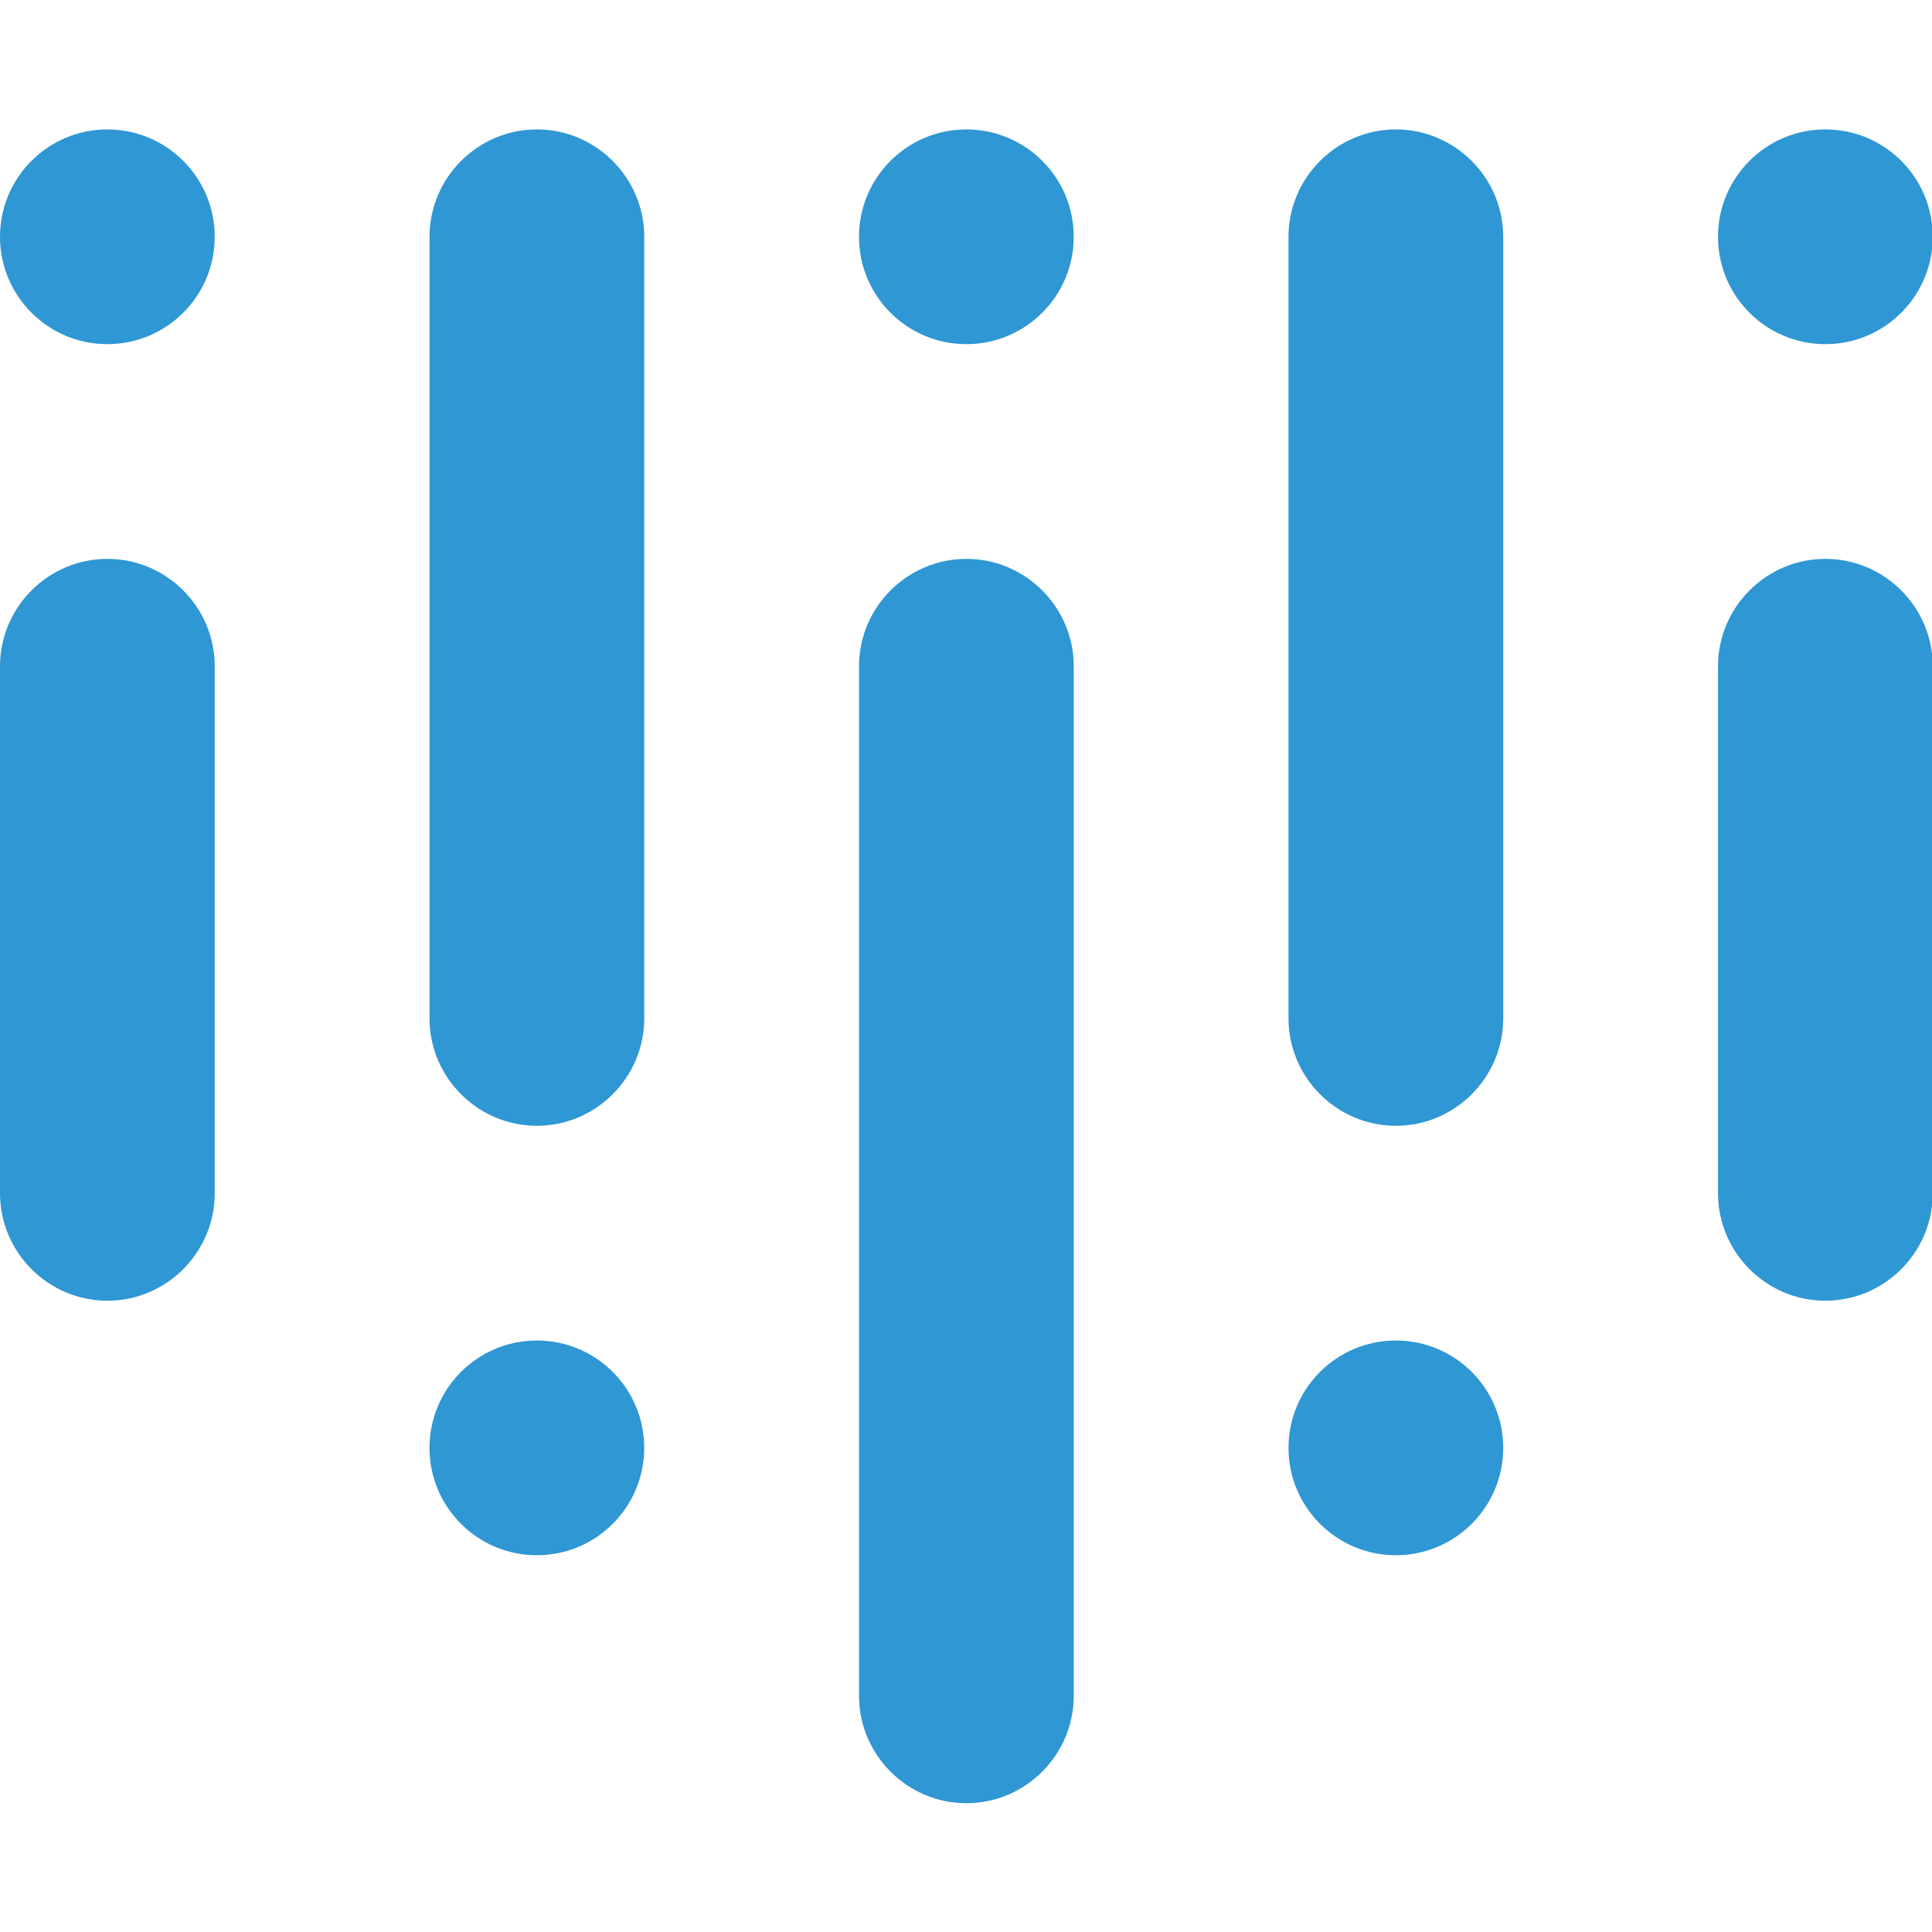<?xml version="1.0" encoding="UTF-8" standalone="no"?>
<svg xmlns="http://www.w3.org/2000/svg" xmlns:xlink="http://www.w3.org/1999/xlink" xmlns:serif="http://www.serif.com/" width="100%" height="100%" viewBox="0 0 512 512" version="1.1" xml:space="preserve" style="fill-rule:evenodd;clip-rule:evenodd;stroke-linejoin:round;stroke-miterlimit:2;">
    <g transform="matrix(0.991,0,0,0.991,0,33.904)">
        <path d="M57.426,143.954C57.426,128.151 44.507,115.238 28.716,115.238C12.918,115.238 0,128.151 0,143.954L0,284.903C0,300.699 12.918,313.624 28.716,313.624C44.507,313.624 57.426,300.699 57.426,284.903L57.426,143.954ZM516.849,143.954C516.849,128.151 503.931,115.238 488.14,115.238C472.342,115.238 459.424,128.151 459.424,143.954L459.424,284.903C459.424,300.699 472.342,313.624 488.14,313.624C503.931,313.624 516.849,300.699 516.849,284.903L516.849,143.954ZM488.133,0.398C503.988,0.398 516.844,13.255 516.844,29.11C516.844,44.965 503.988,57.819 488.133,57.819C472.278,57.819 459.424,44.965 459.424,29.11C459.424,13.255 472.278,0.398 488.133,0.398ZM401.993,238.127C401.993,253.929 389.072,266.843 373.281,266.843C357.486,266.843 344.567,253.929 344.567,238.127L344.567,29.115C344.567,13.319 357.486,0.398 373.281,0.398C389.072,0.398 401.993,13.319 401.993,29.115L401.993,238.127ZM373.277,381.683C389.131,381.683 401.986,368.829 401.986,352.974C401.986,337.119 389.131,324.262 373.277,324.262C357.422,324.262 344.567,337.119 344.567,352.974C344.567,368.829 357.422,381.683 373.277,381.683ZM287.137,143.954C287.137,128.151 274.218,115.238 258.427,115.238C242.632,115.238 229.711,128.151 229.711,143.954L229.711,419.279C229.711,435.075 242.632,448 258.427,448C274.218,448 287.137,435.075 287.137,419.279L287.137,143.954ZM258.423,0.398C274.277,0.398 287.132,13.255 287.132,29.11C287.132,44.965 274.277,57.819 258.423,57.819C242.568,57.819 229.711,44.965 229.711,29.11C229.711,13.255 242.568,0.398 258.423,0.398ZM172.283,238.127C172.283,253.929 159.362,266.843 143.571,266.843C127.775,266.843 114.857,253.929 114.857,238.127L114.857,29.115C114.857,13.319 127.775,0.398 143.571,0.398C159.362,0.398 172.283,13.319 172.283,29.115L172.283,238.127ZM143.566,381.683C159.421,381.683 172.275,368.829 172.275,352.974C172.275,337.119 159.421,324.262 143.566,324.262C127.711,324.262 114.857,337.119 114.857,352.974C114.857,368.829 127.711,381.683 143.566,381.683ZM28.709,0.398C44.564,0.398 57.421,13.255 57.421,29.11C57.421,44.965 44.564,57.819 28.709,57.819C12.854,57.819 0,44.965 0,29.11C0,13.255 12.854,0.398 28.709,0.398Z" style="fill:rgb(47,151,211);"></path>
    </g>
</svg>
